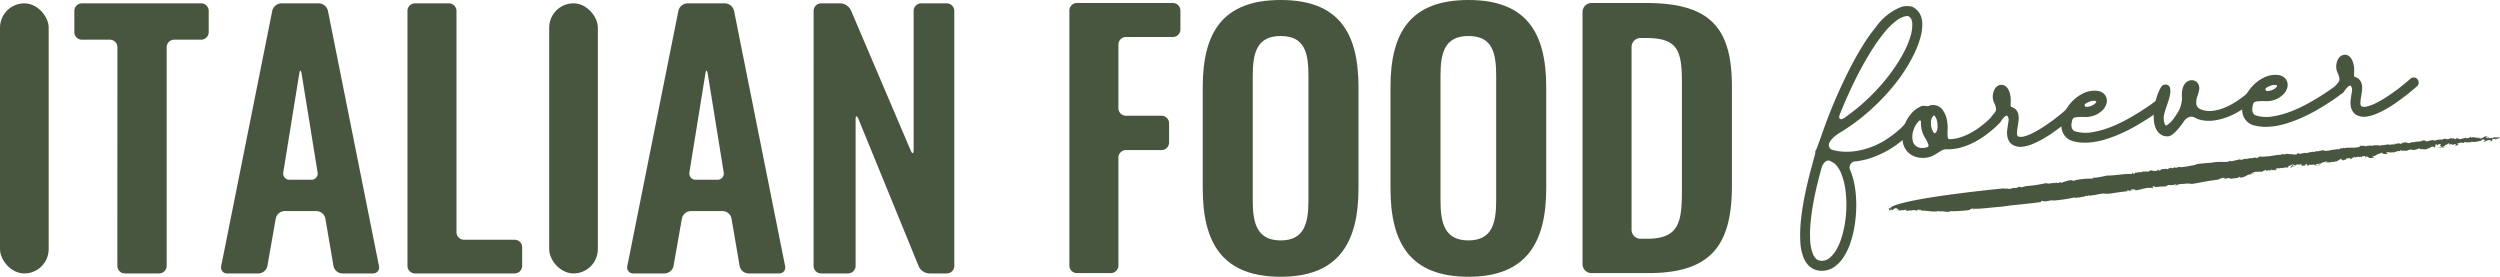 <?xml version="1.0" encoding="UTF-8"?>
<svg xmlns="http://www.w3.org/2000/svg" xmlns:xlink="http://www.w3.org/1999/xlink" width="373.146" height="41.309" viewBox="0 0 373.146 41.309">
  <defs>
    <style>.a{fill:none;}.b{clip-path:url(#a);}.c{fill:#48563f;}</style>
    <clipPath id="a">
      <rect class="a" width="373.146" height="41.309"></rect>
    </clipPath>
  </defs>
  <g class="b">
    <rect class="c" width="7.266" height="40.314" rx="3.633" transform="translate(0 0.498)"></rect>
    <path class="c" d="M160.1,13.445a1.131,1.131,0,0,0-1.128-1.128H154.8a1.131,1.131,0,0,1-1.128-1.128V8.02A1.131,1.131,0,0,1,154.8,6.892h17.8a1.131,1.131,0,0,1,1.128,1.128v3.169a1.131,1.131,0,0,1-1.128,1.128h-4.016a1.131,1.131,0,0,0-1.128,1.128V46.078a1.131,1.131,0,0,1-1.128,1.128h-5.11a1.131,1.131,0,0,1-1.128-1.128Z" transform="translate(-142.577 -6.394)"></path>
    <path class="c" d="M464.546,8a1.437,1.437,0,0,1,1.349-1.106H471.5A1.437,1.437,0,0,1,472.852,8l7.62,38.1a.89.89,0,0,1-.907,1.106H475a1.389,1.389,0,0,1-1.318-1.112l-1.212-7.084a1.389,1.389,0,0,0-1.318-1.112h-4.762a1.4,1.4,0,0,0-1.324,1.111l-1.25,7.086a1.4,1.4,0,0,1-1.324,1.111h-4.663a.89.89,0,0,1-.907-1.106Zm5.812,25.223a.931.931,0,0,0,.948-1.113l-2.377-14.7c-.1-.612-.261-.612-.36,0l-2.377,14.7a.931.931,0,0,0,.948,1.113Z" transform="translate(-423.907 -6.394)"></path>
    <path class="c" d="M842.126,8.02a1.131,1.131,0,0,1,1.128-1.128h5.061a1.131,1.131,0,0,1,1.128,1.128V41.051a1.131,1.131,0,0,0,1.128,1.128h7.549a1.131,1.131,0,0,1,1.128,1.128v2.771a1.131,1.131,0,0,1-1.128,1.128H843.254a1.131,1.131,0,0,1-1.128-1.128Z" transform="translate(-781.309 -6.394)"></path>
    <rect class="c" width="7.266" height="40.314" rx="3.633" transform="translate(81.969 0.498)"></rect>
    <path class="c" d="M1303.917,8a1.437,1.437,0,0,1,1.349-1.106h5.608A1.437,1.437,0,0,1,1312.224,8l7.62,38.1a.89.89,0,0,1-.906,1.106h-4.563a1.389,1.389,0,0,1-1.318-1.112l-1.212-7.084a1.389,1.389,0,0,0-1.318-1.112h-4.762a1.4,1.4,0,0,0-1.324,1.111l-1.25,7.086a1.4,1.4,0,0,1-1.324,1.111H1297.2a.89.89,0,0,1-.907-1.106Zm5.813,25.223a.931.931,0,0,0,.948-1.113l-2.377-14.7c-.1-.612-.261-.612-.36,0l-2.377,14.7a.931.931,0,0,0,.948,1.113Z" transform="translate(-1202.661 -6.394)"></path>
    <path class="c" d="M1681.5,8.02a1.131,1.131,0,0,1,1.128-1.128h2.871a1.854,1.854,0,0,1,1.57,1.037l8.92,20.919c.243.571.442.53.442-.09V8.02a1.131,1.131,0,0,1,1.128-1.128h3.816A1.131,1.131,0,0,1,1702.5,8.02V46.078a1.131,1.131,0,0,1-1.128,1.128h-2.622a1.82,1.82,0,0,1-1.555-1.044l-9-22c-.235-.574-.427-.536-.427.084V46.078a1.131,1.131,0,0,1-1.128,1.128h-4.015a1.131,1.131,0,0,1-1.128-1.128Z" transform="translate(-1560.062 -6.394)"></path>
    <path class="c" d="M2210.143,7.332a1.131,1.131,0,0,1,1.128-1.128h14.318a1.131,1.131,0,0,1,1.128,1.128v2.821a1.131,1.131,0,0,1-1.128,1.128h-7a1.131,1.131,0,0,0-1.128,1.128V21.9a1.131,1.131,0,0,0,1.128,1.128h5.309a1.131,1.131,0,0,1,1.128,1.128v2.871a1.131,1.131,0,0,1-1.128,1.128h-5.309a1.131,1.131,0,0,0-1.128,1.128V45.39a1.131,1.131,0,0,1-1.128,1.128h-5.061a1.131,1.131,0,0,1-1.128-1.128Z" transform="translate(-2050.53 -5.756)"></path>
    <path class="c" d="M2485.8,28.121V12.991c0-8.162,2.986-12.99,11.646-12.99,8.61,0,11.6,4.828,11.6,12.99v15.13c0,8.113-2.986,13.189-11.6,13.189-8.71,0-11.646-5.027-11.646-13.189m15.777,1.742V11.3c0-3.384-.547-5.923-4.131-5.923s-4.181,2.538-4.181,5.923V29.863c0,3.335.547,6.022,4.181,6.022,3.583,0,4.131-2.688,4.131-6.022" transform="translate(-2306.281 -0.001)"></path>
    <path class="c" d="M2873.787,28.121V12.991c0-8.162,2.986-12.99,11.646-12.99,8.61,0,11.6,4.828,11.6,12.99v15.13c0,8.113-2.986,13.189-11.6,13.189-8.71,0-11.646-5.027-11.646-13.189m15.777,1.742V11.3c0-3.384-.547-5.923-4.131-5.923s-4.181,2.538-4.181,5.923V29.863c0,3.335.547,6.022,4.181,6.022,3.583,0,4.131-2.688,4.131-6.022" transform="translate(-2666.246 -0.001)"></path>
    <path class="c" d="M3270.733,7.542a1.338,1.338,0,0,1,1.338-1.338h8.168c9.8,0,12.791,3.932,12.791,12.542V33.428c0,8.859-3.036,13.09-12.492,13.09h-8.467a1.338,1.338,0,0,1-1.338-1.338Zm9.606,33.85c5.027,0,5.226-2.688,5.226-7.714V18.249c0-4.828-.5-6.819-5.326-6.819h-.852a1.338,1.338,0,0,0-1.338,1.338V40.054a1.338,1.338,0,0,0,1.338,1.338Z" transform="translate(-3034.525 -5.756)"></path>
    <path class="c" d="M3722.3,35.849q.166-.606.288-1.068a1.808,1.808,0,0,0,.1-.538.327.327,0,0,1,.1-.3,2.539,2.539,0,0,0,.214-.493q.157-.426.344-.956c.067-.182.14-.385.219-.61s.162-.46.25-.707l.256-.723q.124-.353.239-.643.794-2.124,1.7-4.172t1.847-3.881q.944-1.834,1.92-3.405a25.091,25.091,0,0,1,1.946-2.746,8.492,8.492,0,0,1,3.814-3.011,2.672,2.672,0,0,1,.582-.106,4.236,4.236,0,0,1,.49,0,2.578,2.578,0,0,1,.346.039,1.173,1.173,0,0,0,.151.026.656.656,0,0,1,.138.066,3.174,3.174,0,0,1,.3.192,2.715,2.715,0,0,1,.362.319,2.613,2.613,0,0,1,.352.46,3.175,3.175,0,0,1,.391,1.615,7.254,7.254,0,0,1-.345,2.186,15.723,15.723,0,0,1-1.083,2.647,24.3,24.3,0,0,1-1.775,2.918A28.1,28.1,0,0,1,3733,25.94a33.475,33.475,0,0,1-3.055,2.882,28.23,28.23,0,0,1-3.627,2.567c-.177.109-.352.228-.521.356a4.79,4.79,0,0,0-.47.407,3.655,3.655,0,0,0-.368.421,1.544,1.544,0,0,0-.215.385.762.762,0,0,0,.047.626.777.777,0,0,0,.523.382c.159.038.318.074.476.107s.28.056.364.069a9.114,9.114,0,0,0,2.751-.047,11.66,11.66,0,0,0,4.394-1.723,16.842,16.842,0,0,0,1.506-1.1,11.287,11.287,0,0,0,.965-.886q.341-.364.355-.382a.75.75,0,0,1,1.05-.092.709.709,0,0,1,.261.5.761.761,0,0,1-.169.552c-.028.034-.142.16-.34.38a10.629,10.629,0,0,1-.825.8q-.527.466-1.265,1.013a13.559,13.559,0,0,1-1.675,1.049,14.709,14.709,0,0,1-2.046.9,11.272,11.272,0,0,1-2.372.55.919.919,0,0,0-.811,1.409,10.314,10.314,0,0,1,.538,1.79,15.2,15.2,0,0,1,.276,2,18.2,18.2,0,0,1,.029,2.107,19.675,19.675,0,0,1-.2,2.111,15.723,15.723,0,0,1-.673,2.791,9.446,9.446,0,0,1-1.035,2.137,5.126,5.126,0,0,1-1.34,1.4,3.283,3.283,0,0,1-1.59.583,2.93,2.93,0,0,1-.545,0,3.205,3.205,0,0,1-.618-.117,2.37,2.37,0,0,1-.657-.308,3.058,3.058,0,0,1-.626-.567,3.551,3.551,0,0,1-.538-.895,7.353,7.353,0,0,1-.513-2.491,20.518,20.518,0,0,1,.117-3.365q.2-1.861.654-3.994t1.095-4.384m.028,13.647a2.29,2.29,0,0,0,.285.5,1.308,1.308,0,0,0,.305.292,1.105,1.105,0,0,0,.309.144,1.237,1.237,0,0,0,.276.046,1.737,1.737,0,0,0,1.287-.408,4.506,4.506,0,0,0,1.041-1.266,8.88,8.88,0,0,0,.78-1.842,15.378,15.378,0,0,0,.49-2.136,17.281,17.281,0,0,0,.211-2.571,16.376,16.376,0,0,0-.164-2.491,10.066,10.066,0,0,0-.546-2.154,4.46,4.46,0,0,0-.954-1.559,1.707,1.707,0,0,0-.332-.236q-.213-.121-.457-.24a.538.538,0,0,0-.354-.039.831.831,0,0,0-.365.187,1.536,1.536,0,0,0-.316.386,2.142,2.142,0,0,0-.225.541q-.594,2.107-1,4.056t-.585,3.623a19.031,19.031,0,0,0-.111,3,6.543,6.543,0,0,0,.424,2.165m4.736-20.382a28.979,28.979,0,0,0,2.946-2.344,30.88,30.88,0,0,0,2.487-2.528,27.675,27.675,0,0,0,2-2.573,22.542,22.542,0,0,0,1.473-2.456,12.81,12.81,0,0,0,.9-2.195,5.933,5.933,0,0,0,.278-1.8,1.477,1.477,0,0,0-.027-.394c-.025-.117-.053-.221-.082-.312a.881.881,0,0,0-.3-.417c-.133-.1-.22-.144-.261-.14a.632.632,0,0,0-.156,0,3.264,3.264,0,0,0-1.579.714,10.506,10.506,0,0,0-1.867,1.876,25.692,25.692,0,0,0-1.712,2.4q-.855,1.343-1.685,2.887t-1.615,3.246q-.784,1.7-1.5,3.477c-.153.377-.161.624-.021.741s.381.057.723-.179" transform="translate(-3451.73 -11.574)"></path>
    <path class="c" d="M3932.824,218.468l.1-.118a3.889,3.889,0,0,1,1.535-1.131.9.9,0,0,1,.432-.053c.125.01.256.022.392.036a.693.693,0,0,0,.369-.056,1.141,1.141,0,0,1,.381-.1,1.79,1.79,0,0,1,1.732.938,3.485,3.485,0,0,1,.489,1.226,6.187,6.187,0,0,1,.121,1.476,7.029,7.029,0,0,0,0,1.035c.025.283.11.424.255.421.114,0,.22,0,.318-.012l.208-.018a6.462,6.462,0,0,0,1.546-.392,9.971,9.971,0,0,0,1.4-.676,11.233,11.233,0,0,0,1.206-.806q.547-.421.944-.775t.853-.829a.742.742,0,0,1,.522-.256.722.722,0,0,1,.546.193.679.679,0,0,1,.24.516.8.8,0,0,1-.195.539c-.019.022-.123.132-.313.331s-.449.439-.777.722-.719.59-1.172.92a13.109,13.109,0,0,1-1.49.932,10.8,10.8,0,0,1-1.74.744,7.415,7.415,0,0,1-1.922.363,4.811,4.811,0,0,1-.683.013,1.4,1.4,0,0,0-.763.261q-.465.283-.983.592a3.11,3.11,0,0,1-1.349.414l-.232.02a.969.969,0,0,1-.234-.01,3.068,3.068,0,0,1-1.935-.679,2.81,2.81,0,0,1-.954-1.745,3.811,3.811,0,0,1-.048-.992,5.468,5.468,0,0,1,.187-1.067,5.722,5.722,0,0,1,.406-1.047,4.834,4.834,0,0,1,.611-.933m.316,3.786a1.343,1.343,0,0,0,1.474,1.193,1.317,1.317,0,0,0,.379-.026c.117-.025.231-.054.343-.084a.214.214,0,0,0,.171-.179.7.7,0,0,0-.052-.33,3.635,3.635,0,0,0-.2-.441q-.131-.246-.294-.511a4.108,4.108,0,0,1-.566-1.849c-.006-.072-.01-.139-.01-.2s0-.13.005-.2a.379.379,0,0,0-.061-.243.119.119,0,0,0-.165-.017.675.675,0,0,0-.158.146q-.114.127-.253.31a2.724,2.724,0,0,0-.265.436,4.359,4.359,0,0,0-.225.541,3.06,3.06,0,0,0-.121,1.458m2.855-1.7a1.729,1.729,0,0,0,.12.3c.049.1.1.2.166.3.048.078.105.11.171.093a.369.369,0,0,0,.2-.157,1.148,1.148,0,0,0,.162-.372,1.839,1.839,0,0,0,.054-.534,3.7,3.7,0,0,0-.093-.794,1.6,1.6,0,0,0-.263-.607,1.012,1.012,0,0,0-.071-.1.591.591,0,0,0-.068-.072c-.023-.019-.059-.008-.107.033a.887.887,0,0,0-.155.185,1.594,1.594,0,0,0-.153.3,1.257,1.257,0,0,0-.082.4,3.7,3.7,0,0,0,.012.5,2.476,2.476,0,0,0,.109.535" transform="translate(-3647.673 -201.369)"></path>
    <path class="c" d="M4114.89,179.884c.076-.09.148-.179.218-.268s.143-.178.218-.268a.732.732,0,0,0,.135-.588,2.23,2.23,0,0,0-.218-.712,2.348,2.348,0,0,1-.246-.85,2.241,2.241,0,0,1,.038-.634,2.364,2.364,0,0,1,.2-.6,1.434,1.434,0,0,1,.372-.468,1.035,1.035,0,0,1,.524-.232.957.957,0,0,1,.714.155,1.447,1.447,0,0,1,.412.438,2.652,2.652,0,0,1,.324.851,3.479,3.479,0,0,1,.091.863q0,.358-.014.639c-.01.188.013.3.067.321l.113.044a.964.964,0,0,1,.1.046,1.345,1.345,0,0,1,.644.5,1.7,1.7,0,0,1,.256.709,3.236,3.236,0,0,1,0,.8q-.049.417-.11.78a6.184,6.184,0,0,0-.123,1.178c.014.217.089.345.228.384a1.463,1.463,0,0,0,.832-.018,6.224,6.224,0,0,0,1.129-.426,13.806,13.806,0,0,0,1.322-.73q.7-.435,1.4-.932t1.35-1.021q.655-.524,1.188-1.007a.732.732,0,0,1,.536-.194.7.7,0,0,1,.511.243.783.783,0,0,1,.2.551.7.7,0,0,1-.243.512q-.217.191-.688.589t-1.1.882q-.627.483-1.375,1.007a17.249,17.249,0,0,1-1.527.959,13.507,13.507,0,0,1-1.546.742,5.071,5.071,0,0,1-1.446.368,2.292,2.292,0,0,1-1.021-.113,1.618,1.618,0,0,1-.845-.587,2.107,2.107,0,0,1-.346-.849,3.1,3.1,0,0,1-.02-.932q.059-.473.12-.851c.013-.084.029-.179.045-.284s.031-.21.042-.315a.9.9,0,0,0-.063-.454.48.48,0,0,0-.168-.242c-.065-.035-.157-.009-.273.079a2.349,2.349,0,0,0-.373.367l-.451.538a.691.691,0,0,1-.506.254.745.745,0,0,1-.545-.178.692.692,0,0,1-.255-.507.747.747,0,0,1,.178-.545" transform="translate(-3817.552 -162.592)"></path>
    <path class="c" d="M4260.314,192.054a5.353,5.353,0,0,1,.6-1.687,6.122,6.122,0,0,1,1.146-1.493,5.758,5.758,0,0,1,1.548-1.062,3.784,3.784,0,0,1,1.8-.359,1.952,1.952,0,0,1,.687.126,1.722,1.722,0,0,1,.459.263,1.3,1.3,0,0,1,.276.311,1.734,1.734,0,0,1,.14.268,1.5,1.5,0,0,1,.024.994,2.289,2.289,0,0,1-.6.971,3.347,3.347,0,0,1-1.1.719,3.78,3.78,0,0,1-1.611.266,8.189,8.189,0,0,0-1.126.029c-.334.035-.536.133-.6.294a1.6,1.6,0,0,0-.1.3c-.022.1-.04.2-.052.293a1.539,1.539,0,0,0,.008.629,1.042,1.042,0,0,0,.18.374.6.6,0,0,0,.25.188c.091.034.164.059.217.075a5.6,5.6,0,0,0,2.42.092,13.5,13.5,0,0,0,2.622-.72,20.2,20.2,0,0,0,2.542-1.18q1.225-.675,2.175-1.287t1.535-1.037q.586-.424.6-.442a.721.721,0,0,1,.546-.156.709.709,0,0,1,.491.284.727.727,0,0,1-.126,1.038q-.074.053-.555.422t-1.276.89q-.795.521-1.831,1.133a24.024,24.024,0,0,1-2.21,1.151,21.2,21.2,0,0,1-2.424.936,11.358,11.358,0,0,1-2.454.5,7.227,7.227,0,0,1-2.443-.175,2.317,2.317,0,0,1-1.455-1.063,2.764,2.764,0,0,1-.3-1.88m3.931-2.212a2.078,2.078,0,0,0,.614-.186,3.409,3.409,0,0,0,.333-.192.7.7,0,0,0,.123-.112,1,1,0,0,1,.107-.111.148.148,0,0,0,.038-.182.184.184,0,0,0-.172-.1c-.062,0-.12-.007-.172-.009s-.094,0-.124,0a2.564,2.564,0,0,0-.479.12,3.755,3.755,0,0,0-.458.2c-.249.126-.349.264-.3.416s.212.2.488.159" transform="translate(-3952.598 -173.912)"></path>
    <path class="c" d="M4452.315,166.791a.706.706,0,0,1,.5-.362.779.779,0,0,1,.537.085.648.648,0,0,1,.3.425,1.918,1.918,0,0,1,.034.658,5.148,5.148,0,0,1-.148.791q-.111.422-.247.823l-.211.61q-.112.322-.2.616c-.055.2-.1.383-.138.557a1.542,1.542,0,0,0-.039.447c.013.154.029.3.047.447a1.25,1.25,0,0,0,.1.38.843.843,0,0,1,.047.1.74.74,0,0,0,.083.14c.023.029.075.025.154-.014a1.623,1.623,0,0,0,.287-.189,3.859,3.859,0,0,0,.361-.327,3.917,3.917,0,0,0,.374-.445c.121-.156.238-.322.353-.5s.23-.357.349-.544a3.13,3.13,0,0,0,.278-.569,5.371,5.371,0,0,0,.187-.615,3.717,3.717,0,0,0,.1-.6,3.131,3.131,0,0,0,0-.491,3.437,3.437,0,0,1-.006-.521,3.655,3.655,0,0,1,.059-.48,2.437,2.437,0,0,1,.256-.722,1.521,1.521,0,0,1,.387-.462,1.267,1.267,0,0,1,.479-.228,1.22,1.22,0,0,1,.5-.02,1.145,1.145,0,0,1,.337.118,1.014,1.014,0,0,1,.293.239,1.237,1.237,0,0,1,.212.371,1.494,1.494,0,0,1,.078.53,5.273,5.273,0,0,1-.292,1.115,2.55,2.55,0,0,0-.163.987.945.945,0,0,0,.315.759,2.019,2.019,0,0,0,.825.363,3.955,3.955,0,0,0,1.506.047,6.824,6.824,0,0,0,1.481-.41,9.871,9.871,0,0,0,1.358-.664q.636-.374,1.112-.72t.75-.587a3.073,3.073,0,0,1,.291-.244.745.745,0,0,1,.526-.2.761.761,0,0,1,.73.776.707.707,0,0,1-.243.519q-.044.035-.384.322t-.9.678q-.557.391-1.3.814a10.125,10.125,0,0,1-1.6.732,9.22,9.22,0,0,1-1.79.445,5.488,5.488,0,0,1-1.864-.047,3.364,3.364,0,0,1-1.029-.376,1,1,0,0,0-.848-.082,1.621,1.621,0,0,0-.812.678q-.3.447-.619.84a8.039,8.039,0,0,1-.609.683,3.78,3.78,0,0,1-.566.471,1.1,1.1,0,0,1-.488.2,1.768,1.768,0,0,1-.99-.186,1.881,1.881,0,0,1-.739-.706,3.435,3.435,0,0,1-.441-1.486,7.941,7.941,0,0,1,.052-1.8,10.433,10.433,0,0,1,.405-1.771,6.3,6.3,0,0,1,.618-1.393" transform="translate(-4129.751 -153.793)"></path>
    <path class="c" d="M4633.931,159.333a5.342,5.342,0,0,1,.6-1.687,6.109,6.109,0,0,1,1.146-1.493,5.755,5.755,0,0,1,1.549-1.062,3.784,3.784,0,0,1,1.8-.359,1.979,1.979,0,0,1,.688.126,1.724,1.724,0,0,1,.458.264,1.281,1.281,0,0,1,.276.311,1.765,1.765,0,0,1,.14.268,1.5,1.5,0,0,1,.025.994,2.29,2.29,0,0,1-.6.971,3.347,3.347,0,0,1-1.1.719,3.773,3.773,0,0,1-1.61.265,8.249,8.249,0,0,0-1.126.029q-.5.052-.6.294a1.594,1.594,0,0,0-.1.3c-.022.1-.04.2-.052.292a1.548,1.548,0,0,0,.009.63,1.018,1.018,0,0,0,.181.373.584.584,0,0,0,.25.188c.091.034.163.059.217.075a5.6,5.6,0,0,0,2.42.092,13.54,13.54,0,0,0,2.622-.72,20.217,20.217,0,0,0,2.542-1.18q1.225-.675,2.175-1.288t1.536-1.037c.39-.283.59-.431.6-.442a.722.722,0,0,1,.547-.156.711.711,0,0,1,.491.283.726.726,0,0,1-.126,1.039q-.074.053-.555.422t-1.276.89q-.794.521-1.83,1.133a24.037,24.037,0,0,1-2.211,1.15,21.1,21.1,0,0,1-2.424.936,11.334,11.334,0,0,1-2.454.5,7.224,7.224,0,0,1-2.443-.175,2.317,2.317,0,0,1-1.455-1.064,2.761,2.761,0,0,1-.3-1.88m3.931-2.212a2.074,2.074,0,0,0,.613-.186,3.5,3.5,0,0,0,.333-.193.705.705,0,0,0,.123-.112,1.079,1.079,0,0,1,.107-.111.147.147,0,0,0,.038-.182.183.183,0,0,0-.172-.1c-.062,0-.121-.007-.172-.008s-.093,0-.125,0a2.563,2.563,0,0,0-.479.12,3.838,3.838,0,0,0-.457.2c-.249.125-.349.264-.3.415s.212.2.488.16" transform="translate(-4299.232 -143.553)"></path>
    <path class="c" d="M4824.7,117.722c.075-.089.148-.178.217-.268s.143-.178.218-.268a.732.732,0,0,0,.135-.588,2.23,2.23,0,0,0-.218-.712,2.337,2.337,0,0,1-.245-.85,2.219,2.219,0,0,1,.038-.634,2.354,2.354,0,0,1,.2-.6,1.444,1.444,0,0,1,.372-.468,1.033,1.033,0,0,1,.524-.233.958.958,0,0,1,.714.155,1.461,1.461,0,0,1,.412.438,2.667,2.667,0,0,1,.323.851,3.528,3.528,0,0,1,.092.864c0,.239-.005.452-.014.639s.013.295.067.321l.112.045a.79.79,0,0,1,.1.046,1.345,1.345,0,0,1,.644.5,1.7,1.7,0,0,1,.256.709,3.233,3.233,0,0,1,0,.8c-.033.278-.069.538-.111.78a6.21,6.21,0,0,0-.122,1.178q.021.325.229.384a1.458,1.458,0,0,0,.831-.018,6.3,6.3,0,0,0,1.13-.426,13.949,13.949,0,0,0,1.321-.73q.7-.435,1.4-.932t1.35-1.021q.655-.524,1.188-1.007a.731.731,0,0,1,.536-.194.7.7,0,0,1,.512.243.784.784,0,0,1,.2.551.7.7,0,0,1-.243.512q-.217.191-.688.59t-1.1.882q-.626.483-1.375,1.007a17.316,17.316,0,0,1-1.526.959,13.62,13.62,0,0,1-1.546.742,5.077,5.077,0,0,1-1.446.368,2.3,2.3,0,0,1-1.021-.113,1.618,1.618,0,0,1-.845-.587,2.117,2.117,0,0,1-.346-.849,3.088,3.088,0,0,1-.019-.932q.059-.473.12-.851c.013-.084.029-.179.045-.284s.031-.21.043-.315a.915.915,0,0,0-.063-.454.48.48,0,0,0-.169-.243c-.065-.035-.156-.009-.272.079a2.33,2.33,0,0,0-.373.367l-.451.538a.69.69,0,0,1-.507.254.745.745,0,0,1-.545-.178.693.693,0,0,1-.255-.507.746.746,0,0,1,.179-.545" transform="translate(-4476.101 -104.919)"></path>
    <path class="c" d="M4994.575,291.637a.1.1,0,0,0,.011-.048.059.059,0,0,0-.011.048" transform="translate(-4633.873 -270.531)"></path>
    <path class="c" d="M4894.6,300.412l.081-.033c-.055.01-.074.021-.081.033" transform="translate(-4541.119 -278.686)"></path>
    <path class="c" d="M5054.311,286.158c-.006,0-.005.008-.009.012l.3-.03Z" transform="translate(-4689.287 -265.475)"></path>
    <path class="c" d="M4681.819,323.115l.1-.014a.4.4,0,0,0-.1.014" transform="translate(-4343.705 -299.767)"></path>
    <path class="c" d="M4806.448,310.334a.31.31,0,0,1-.117.048c.059,0,.105-.014.117-.048" transform="translate(-4459.225 -287.922)"></path>
    <path class="c" d="M5086,295.549l-.131-.052c.006.029.053.054.131.052" transform="translate(-4718.571 -274.157)"></path>
    <path class="c" d="M5147.464,284.539a.055.055,0,0,0-.013-.014c-.006.007,0,.011.013.014" transform="translate(-4775.707 -263.977)"></path>
    <path class="c" d="M5122.03,283.982c-.036.011-.077.028-.119.045.052-.009.118-.017.119-.045" transform="translate(-4752.014 -263.473)"></path>
    <path class="c" d="M5121.132,284.631l.056-.024c-.032.006-.059.013-.056.024" transform="translate(-4751.291 -264.053)"></path>
    <path class="c" d="M3907.421,426.32a.927.927,0,0,0-.334.135Z" transform="translate(-3624.923 -395.532)"></path>
    <path class="c" d="M4489.611,346.88l.023-.031c-.024.012-.028.023-.023.031" transform="translate(-4165.376 -321.8)"></path>
    <path class="c" d="M3909.424,434.684l-.09,0a.256.256,0,0,0,.09,0" transform="translate(-3627.007 -403.289)"></path>
    <path class="c" d="M5051.142,302.8c-.118.082-.387.036-.376.1.132-.028.328,0,.376-.1" transform="translate(-4686.006 -280.929)"></path>
    <path class="c" d="M4452.365,387.005l-.083.014a.508.508,0,0,0,.083-.014" transform="translate(-4130.745 -359.056)"></path>
    <path class="c" d="M3910.589,434.377l.1,0a.249.249,0,0,0-.035-.029.22.22,0,0,1-.07.026" transform="translate(-3628.172 -402.982)"></path>
    <path class="c" d="M4289.524,372.23h0l.028-.016Z" transform="translate(-3979.74 -345.333)"></path>
    <path class="c" d="M4278.727,371.764l.161-.042a.284.284,0,0,0-.161.042" transform="translate(-3969.723 -344.877)"></path>
    <path class="c" d="M3904.633,428.186l-.191.077a.8.8,0,0,0,.191-.077" transform="translate(-3622.469 -397.263)"></path>
    <path class="c" d="M4164.507,388.026c.026-.005.051-.011.075-.018a.225.225,0,0,0-.075.018" transform="translate(-3863.752 -359.987)"></path>
    <path class="c" d="M4816.1,309.693c.02,0,.046,0,.069.006,0-.016,0-.027-.069-.006" transform="translate(-4468.285 -287.317)"></path>
    <path class="c" d="M4740.141,344.29h0l0,0" transform="translate(-4397.812 -319.426)"></path>
    <path class="c" d="M4740.461,342.615a.5.5,0,0,0-.294.121.568.568,0,0,0,.294-.121" transform="translate(-4397.839 -317.872)"></path>
    <path class="c" d="M4731.046,344.974l.037,0a.128.128,0,0,0-.037,0" transform="translate(-4389.376 -320.06)"></path>
    <path class="c" d="M4816.146,335.86a.018.018,0,0,0,0-.007.044.044,0,0,0,0,.007Z" transform="translate(-4468.327 -311.598)"></path>
    <path class="c" d="M4798.271,338.007a.279.279,0,0,0-.087-.019.225.225,0,0,0,.087.019" transform="translate(-4451.665 -313.579)"></path>
    <path class="c" d="M4689.443,352.867s0,0,0,0l-.006,0h.005" transform="translate(-4350.773 -327.381)"></path>
    <path class="c" d="M3948.069,288.831c1.144-.186,2.615-.51,3.76-.617a2.638,2.638,0,0,1,.95-.3l.062.176.3-.1c.13.039-.229.063,0,.1l.1-.127c.032.062.783-.057.292.138l1.177-.15c.261-.028.133-.17.426-.162.065.046-.1.049-.067.111.881.024.953-.478,1.769-.5l-.065.033c.131-.066.392-.093.392-.119-.127-.169-.132.117-.391.041,0-.156.3-.122.265-.236.2.031.295-.07.458-.1.292.061.686-.059.912.034a1.386,1.386,0,0,1,.559-.28c.227.093-.035.121.258.129l.035-.1c.238-.016.2.013.2.056.253-.028.194-.149.518-.132l-.165.109a3.3,3.3,0,0,1,.654-.095c0,.052-.132.065-.229.063.194.109.3-.1.393-.093-.032-.035-.26-.024-.161-.126.163,0,.329-.165.458-.074l-.166.108c.329-.112.166-.134.558-.149-.02.009-.007.03-.013.05a2.359,2.359,0,0,1,.927-.12l-.066.033c.142-.049.212-.139.292-.142-.213-.025-.16-.058-.19-.142.292.112.4-.223.852-.193,0,.052-.1.127-.229.089-.133.17-.136.3-.4.406.164-.056.361-.1.327-.034l.035-.147c.1-.017.184-.018.261-.028.032-.094-.226-.119,0-.207.261-.08.16.126.194.057.361-.1.133-.17.493-.169-.034.016-.1.049-.132.04.261.024.62-.1.716.055-.033.043-.033.094-.132.092V286.1c-.263.158.229-.063.161.1-.031-.088.329-.113.491-.117l-.064-.1c.5-.377,0,.208.521.1.327-.113-.13-.013.066-.111a1.922,1.922,0,0,0,.652-.017c.1.029.293.061.324.174.2-.073.62-.026.72-.154-.357-.053-.328.165-.751.066l.1-.127a6.767,6.767,0,0,1,.828-.116c-.042-.017-.063-.044-.042-.071a3.71,3.71,0,0,1,.884-.236c.064.1-.164.108-.328.138.26.051.262-.027.653-.042.032.088-.261.028-.295.122l.425-.083a.065.065,0,0,0,0,.018c.043-.159.328-.028.585-.107.621-.078.69-.293,1.019-.458.1.029.13.064.1.107-.161-.048-.127,0-.176.048.208-.042.478.09.368.166.328-.086-.13-.065.068-.138l.458-.048c-.064-.071-.227-.067,0-.156a3.889,3.889,0,0,1,.555-.071c-.033.043.1.107-.1.127a.512.512,0,0,0,.392-.093c-.294-.034.458-.126.231-.219l.293.034c-.065.007-.066.059-.164.056.1.107.229-.063.327-.087.1.01.365-.013.392.03a.446.446,0,0,1,.358.008c.131-.04,0-.078.035-.121l.457-.048c.032.062.094.238.028.271.165-.082.037-.2.3-.227-.134.144.356.053.159.231a1.7,1.7,0,0,0,.816-.047c.132-.118-.261-.024-.259-.129.653-.12.658-.408,1.147-.42l-.129-.013a1.111,1.111,0,0,0,.427-.188c-.067.137.386.3.877.208.034-.069-.293-.086-.225-.2l.326-.061c.025.007-.008.033-.049.055.289-.082.57.1.636-.064l.323.148-.128-.064c.033-.068.361-.129.426-.162a.865.865,0,0,1,.653-.016c-.065-.045-.227-.145.036-.2.024.206.567.006.572.113.107-.016.305.024.307-.063v.13c0-.182.394-.224.689-.293-.037.251.326-.061.487.144.035-.172.523-.133.558-.28.229-.037.226.119.292.164l.1-.075a4.6,4.6,0,0,0,.824.04l.221-.176.1.055c.034-.042.23-.089.1-.127l.13-.008c-.01-.161.176-.067.427-.168.063.018.052.058,0,.086.129-.015.084.074.162.118-.1-.029.429-.344.071-.372-.032-.062.165-.135.3-.123l.1.133.133-.17c.2-.046.293.034.456.03-.164.03-.331.321.094.264a1.786,1.786,0,0,0-.433.185c.089-.006.135,0,.005.081.327-.087.1-.1.427-.162,0,.13.1.159.388.167l-.227-.067a.1.1,0,0,1,.037-.04c-.083,0-.109-.021-.132-.068.065-.007.361-.207.426-.136-.356-.157.558-.228.331-.321.033-.042.262-.079.293-.018-.263.132.226.119.192.214.1-.05-.228-.067-.1-.133a.768.768,0,0,1,.389.063l-.065.033.261.025c.033-.069-.259-.077-.03-.14.065.019.294-.044.293.008-.1.1,0,.208-.2.256.164-.03.687-.112.46-.2l.2-.021c-.13-.038-.489-.092-.1-.159v.026l.262-.132.128.051c-.008-.032.032-.067.134-.078.031.035.129.038.128.09.294-.044.262-.106.3-.148.164-.03.229-.011.162.074a3.584,3.584,0,0,1,.784-.03c.3-.1-.065-.019.1-.128.29.191,1.011-.041,1.5-.132-.159-.178.132-.039.2-.229-.1.075.488.092.063.2l.261-.054c.194.084-.426.136-.135.248.295-.044.461-.283.819-.255-.1.153.262-.08.195.083a.585.585,0,0,1-.262.08l.064.019c.654-.043.167-.187.494-.325.393-.068.325.069.356.132a.762.762,0,0,0,.36-.077c-.23.115-.457-.03-.357-.131.194.136.588-.062.687-.138-.585-.095-.392.042-.945-.07-.066.059-.036.2-.361.181.19-.1-.024-.077-.083-.093.072.074-.216.062-.309.108-.1-.055.167-.212-.16-.2l-.036.2c-.13-.013.036-.147-.227-.067.132-.118-.063-.15.3-.226-.454-.108-.654.173-.982.285.033-.016.034-.042.066-.059a.739.739,0,0,1-.294.1c-.228-.015.165-.109.1-.154l-.359.051c-.008-.005-.01-.009-.011-.013-.091.038-.179.067-.218.024a2.109,2.109,0,0,0,.2-.2l-.361.181c.033-.068-.326-.069-.063-.15l-.556.1-.064-.123c-.131.04-.131.066.031.061-.195-.005-.819.334-.75.066a8.477,8.477,0,0,1-1.113.272c.394-.171-.488-.091-.062-.2-.261-.024-.3.122-.493.169-.195-.031-.127-.168.07-.242l-.231.089v-.026l-.2.1c-.228-.041-.063-.123-.291-.112l-.035.12-.162-.047c.064.045-.066.085-.23.115v-.026l-.2.047c.189-.094-.186,0-.105-.095a3.451,3.451,0,0,0-.481.078l.064.071c-.394.119-.031-.114-.358-.079l.032.087c-.488-.092-.785.187-1.143.133.2-.046.132-.144.132-.118a5.487,5.487,0,0,0-1.08.256c-.129-.116-.161-.152-.486-.17-.23.037-.262.054-.328.139-.23-.022-.64.106-.663.013-.042.082-.2.011-.318.09l-.031-.035.031.088c-.422-.151-.655.2-1.078.074l.066-.033-.164.057c-.031-.036.034-.069.035-.121l-.784.083.162.048c-.163.03-.263.131-.459.1.3-.174-.261.028-.324-.07l.163-.057c-.228.037-.228.037-.2.125-.294.069-.226-.146-.488-.014l.2-.021c.064.045-.067.137-.2.151-.033-.01-.13-.038-.032-.062-.23.064-.588.062-.687.111-.13-.012-.1-.081-.031-.114-.491.143-.229.011-.721.154V283l-.164.083-.26-.077.1.055a1.792,1.792,0,0,1-.458.074l.068-.085c-.459.1-.553-.059-.981.1-.032-.01.034-.043.067-.059-.394.171-.326-.1-.719.1.022-.029-.027-.055-.013-.078l-.181.073v-.1l-.134.17-.128-.091-.067.058c-.225-.171-.489.013-.781-.1l.063.124c-.657.355-1.6.051-2.417.28l0-.1-.329.164c-.195-.057.1-.1.036-.147-.361.1-.135.171-.559.254-.228-.041.067-.085.165-.135a5.329,5.329,0,0,1-1.272.212c0,.015-.02.035,0,.039a7.117,7.117,0,0,1-.915.123c0-.048.073-.065.146-.084a.731.731,0,0,0-.341.053l.1-.1c-.229.011-.655.147-.719.05.032.036.031.114-.165.134-.128-.143-.524.134-.848.089.032-.042.261-.079.2-.073a.741.741,0,0,0-.427.136l.034-.068-.72.18c-.128-.142-.687.111-.652-.009-.262.028.228.041-.1.1-.1-.054-.294.07-.293-.034l.033-.016-.229.037.133-.118c-.2.047-.329.165-.329.243-.2-.032-.457.048-.554-.032l.067-.033c-.524.107-.911-.164-1.305.059-.033-.01-.032-.036.033-.043l-.328.035.068-.085-.526.185v-.052c-.359.025-.915.122-1.372.2l.066-.033c-.491.143-.49.013-.85.116a.071.071,0,0,1,.036-.027l-.33.044.066-.059c-.23.141-.717-.055-.554.019-.132.066-.362.155-.4.223-.359.051-.1-.055-.325-.07a3.174,3.174,0,0,1-.654.121v-.052c-.164.03-.262.08-.491.117l.065-.033c-.361.155-.487-.091-.752.17-.163-.021-.457.049-.456-.056-.458.126-.818.2-1.276.3-.1-.159-.1.023-.391-.037l.032.087c-.654.1-1.435-.031-2.154.1l-.032-.088-.132.118c-.784.057-1.8.15-2.417.228a2.48,2.48,0,0,1-.819.23l.032-.017a10.052,10.052,0,0,1-1.765.264c.033-.043-.031-.062.035-.1-.133.118-.359.051-.491.065l.163.048a.583.583,0,0,1-.521,0l-.264.132c-.019-.007-.049-.017-.055-.031l-.043.054-.162-.1c-.065.033-.426.11-.526.238-.032-.036-.293-.034-.1-.081l-1.011.093.162.022c.031.088-.264.183-.426.162.2-.1,0-.13-.1-.185-.131.066.129.064.063.123a1.42,1.42,0,0,1-.621.131l.1-.049c-.229.063-.357-.08-.587-.043-.2.1-.359.051-.3.2-.3.07-.129-.09-.228-.093a.818.818,0,0,1-.618.026c-.135.248-.816.021-.853.22l-.259-.077c0,.052-.035.173-.232.22-.194-.032-.161-.126-.225-.172l-.1.206c-1.107-.066-2.515.252-3.721.235a15.4,15.4,0,0,1-1.8.332l.065-.033-.62.026.457.031a1.94,1.94,0,0,1-.361.1,10.73,10.73,0,0,0-2.411.227c-.509.288-.381-.148-.875.077.041-.026.053-.059.09-.086a12.623,12.623,0,0,0-1.379.419c.036-.225-.36.051-.325-.07l-.035.094c-.13-.038-.423-.02-.389-.089l-.23.141-.033-.088c-.325.034-1.012.2-1.206.036a18.167,18.167,0,0,1-3.072.453,1.966,1.966,0,0,1-.655.173l-.259-.077c-.23.063-.461.23-.688.189a.036.036,0,0,1,.022-.031,2.049,2.049,0,0,0-.678.152c-.261.028-.521,0-.455-.108,0,.182-.555.045-.555.045s-13.429,1.272-16.568,2.66c-.1.1-.395.2-.265.288-.23.063-.358-.079-.392.015.326.018-.07.241.256.312l-.2.047c-.033.068.263-.106.228.014l.035-.172a.541.541,0,0,1,.323.076c.144-.084.212-.32.588-.269l-.1.023c.3-.044.2.083.26.1l-.066.007.26.051c-.2-.031-.491.143-.329.112.359,0-.1-.029.166-.082.163-.03.128.065.127.117l.294-.044c0,.078-.2.021-.066.085l.362-.129c.094.185.393-.145.586.016-.261.08.032.062,0,.131l.654-.095c.066.019-.165.082-.066.059.13.038.2-.073.263-.08.064.046.489-.065.487.066.455.029.166-.187.59-.167.064.071-.327.061-.132.118l.426-.084a.247.247,0,0,1-.23.141c1.174-.045,1.854.287,2.9.046.162.074-.1.076-.2.151.753-.222,1.107.066,1.761-.029l0-.078a21.337,21.337,0,0,0,3.068-.193l-.13-.038a2.31,2.31,0,0,1,.525-.185c.031.035-.1.18.194.11-.065-.019-.2-.032-.163-.074.912.087,2.775-.2,4.244-.29,1.961-.31,4.116-.433,6.044-.727-.294.044-.193-.162.035-.146.648.244,1.047-.188,1.7-.048a23.5,23.5,0,0,0,3.171-.477l.032.088c.162.021.2-.047.359-.077v.026c.393-.016.851-.168,1.079-.153v-.1c.23-.038.13.064.359-.025v.052l.263-.132c0,.182.653-.069.848-.011a7.619,7.619,0,0,1,1.308-.242,3.978,3.978,0,0,0,1.011.011c.686-.111,1.667-.266,2.549-.346l-.031-.114.228-.037c0,.026.032.035,0,.052.194.109.523-.108.718-.05-.129-.09-.163,0-.293.018-.2-.031-.03-.166.231-.141l0,.026.165-.083c.031.088.194.11.225.2.751-.118,1.245-.339,2.028-.4-.067.111.556-.1.422.1.459-.126-.1-.132.1-.283.131-.014.262-.08.293-.018-.056.05.12.093.016.123l.31-.053c.031.01-.034.043-.067.059.623-.183,1.142-.029,1.7-.2.034-.069-.229.011-.2-.058.558-.2.522.05,1.046-.11l-.1.1a.69.69,0,0,1,.524-.133c.063.1-.23.115-.361.181.2-.021.686-.111.524-.185a.847.847,0,0,1,.457.03c0-.026-.228-.041-.1-.106a9.128,9.128,0,0,0,1.208-.088c0,.026.032.061,0,.078.3-.174.292.06.718-.023" transform="translate(-3620.783 -261.394)"></path>
    <path class="c" d="M4815.447,335.893l-.159,0c0,.023,0,.05-.07.084Z" transform="translate(-4467.47 -311.635)"></path>
    <path class="c" d="M4714.4,348.162a.327.327,0,0,0-.053.035c.038-.009.048-.022.053-.035" transform="translate(-4373.885 -323.018)"></path>
    <path class="c" d="M4689.57,352.976c.126-.039.008-.052-.059-.07,0,.021.005.046.059.07" transform="translate(-4350.841 -327.42)"></path>
    <path class="c" d="M4875.921,324.652c-.026.013-.041.029-.034.05.034-.023.041-.038.034-.05" transform="translate(-4523.756 -301.206)"></path>
    <path class="c" d="M5037.472,304.933c-.016,0-.029,0-.048-.01a.094.094,0,0,0,.048.01" transform="translate(-4673.628 -282.902)"></path>
    <path class="c" d="M5027.189,303.964a.634.634,0,0,0-.13.031.291.291,0,0,0,.13-.031" transform="translate(-4664.012 -282.012)"></path>
    <path class="c" d="M4835.756,330.175a.285.285,0,0,0-.118.048.211.211,0,0,0,.118-.048" transform="translate(-4486.416 -306.33)"></path>
    <path class="c" d="M5023.123,304.953l-.164.01a.138.138,0,0,0,0,.02Z" transform="translate(-4660.207 -282.93)"></path>
    <path class="c" d="M5038.3,304.871c-.064,0-.15.016-.207.013a.339.339,0,0,0,.207-.013" transform="translate(-4674.25 -282.854)"></path>
    <path class="c" d="M4934.416,315.258s-.011,0-.017,0c-.121.06-.044.032.017,0" transform="translate(-4577.985 -292.491)"></path>
    <path class="c" d="M5014.842,308.637h-.022l-.043.034Z" transform="translate(-4652.616 -286.347)"></path>
    <path class="c" d="M5049.754,304.184a.211.211,0,0,0-.079.029h.094a.054.054,0,0,1-.015-.029" transform="translate(-4684.994 -282.216)"></path>
    <path class="c" d="M4969.407,311.96c.041-.044.055-.072.054-.092-.054.008-.086.03-.054.092" transform="translate(-4610.511 -289.345)"></path>
  </g>
</svg>
